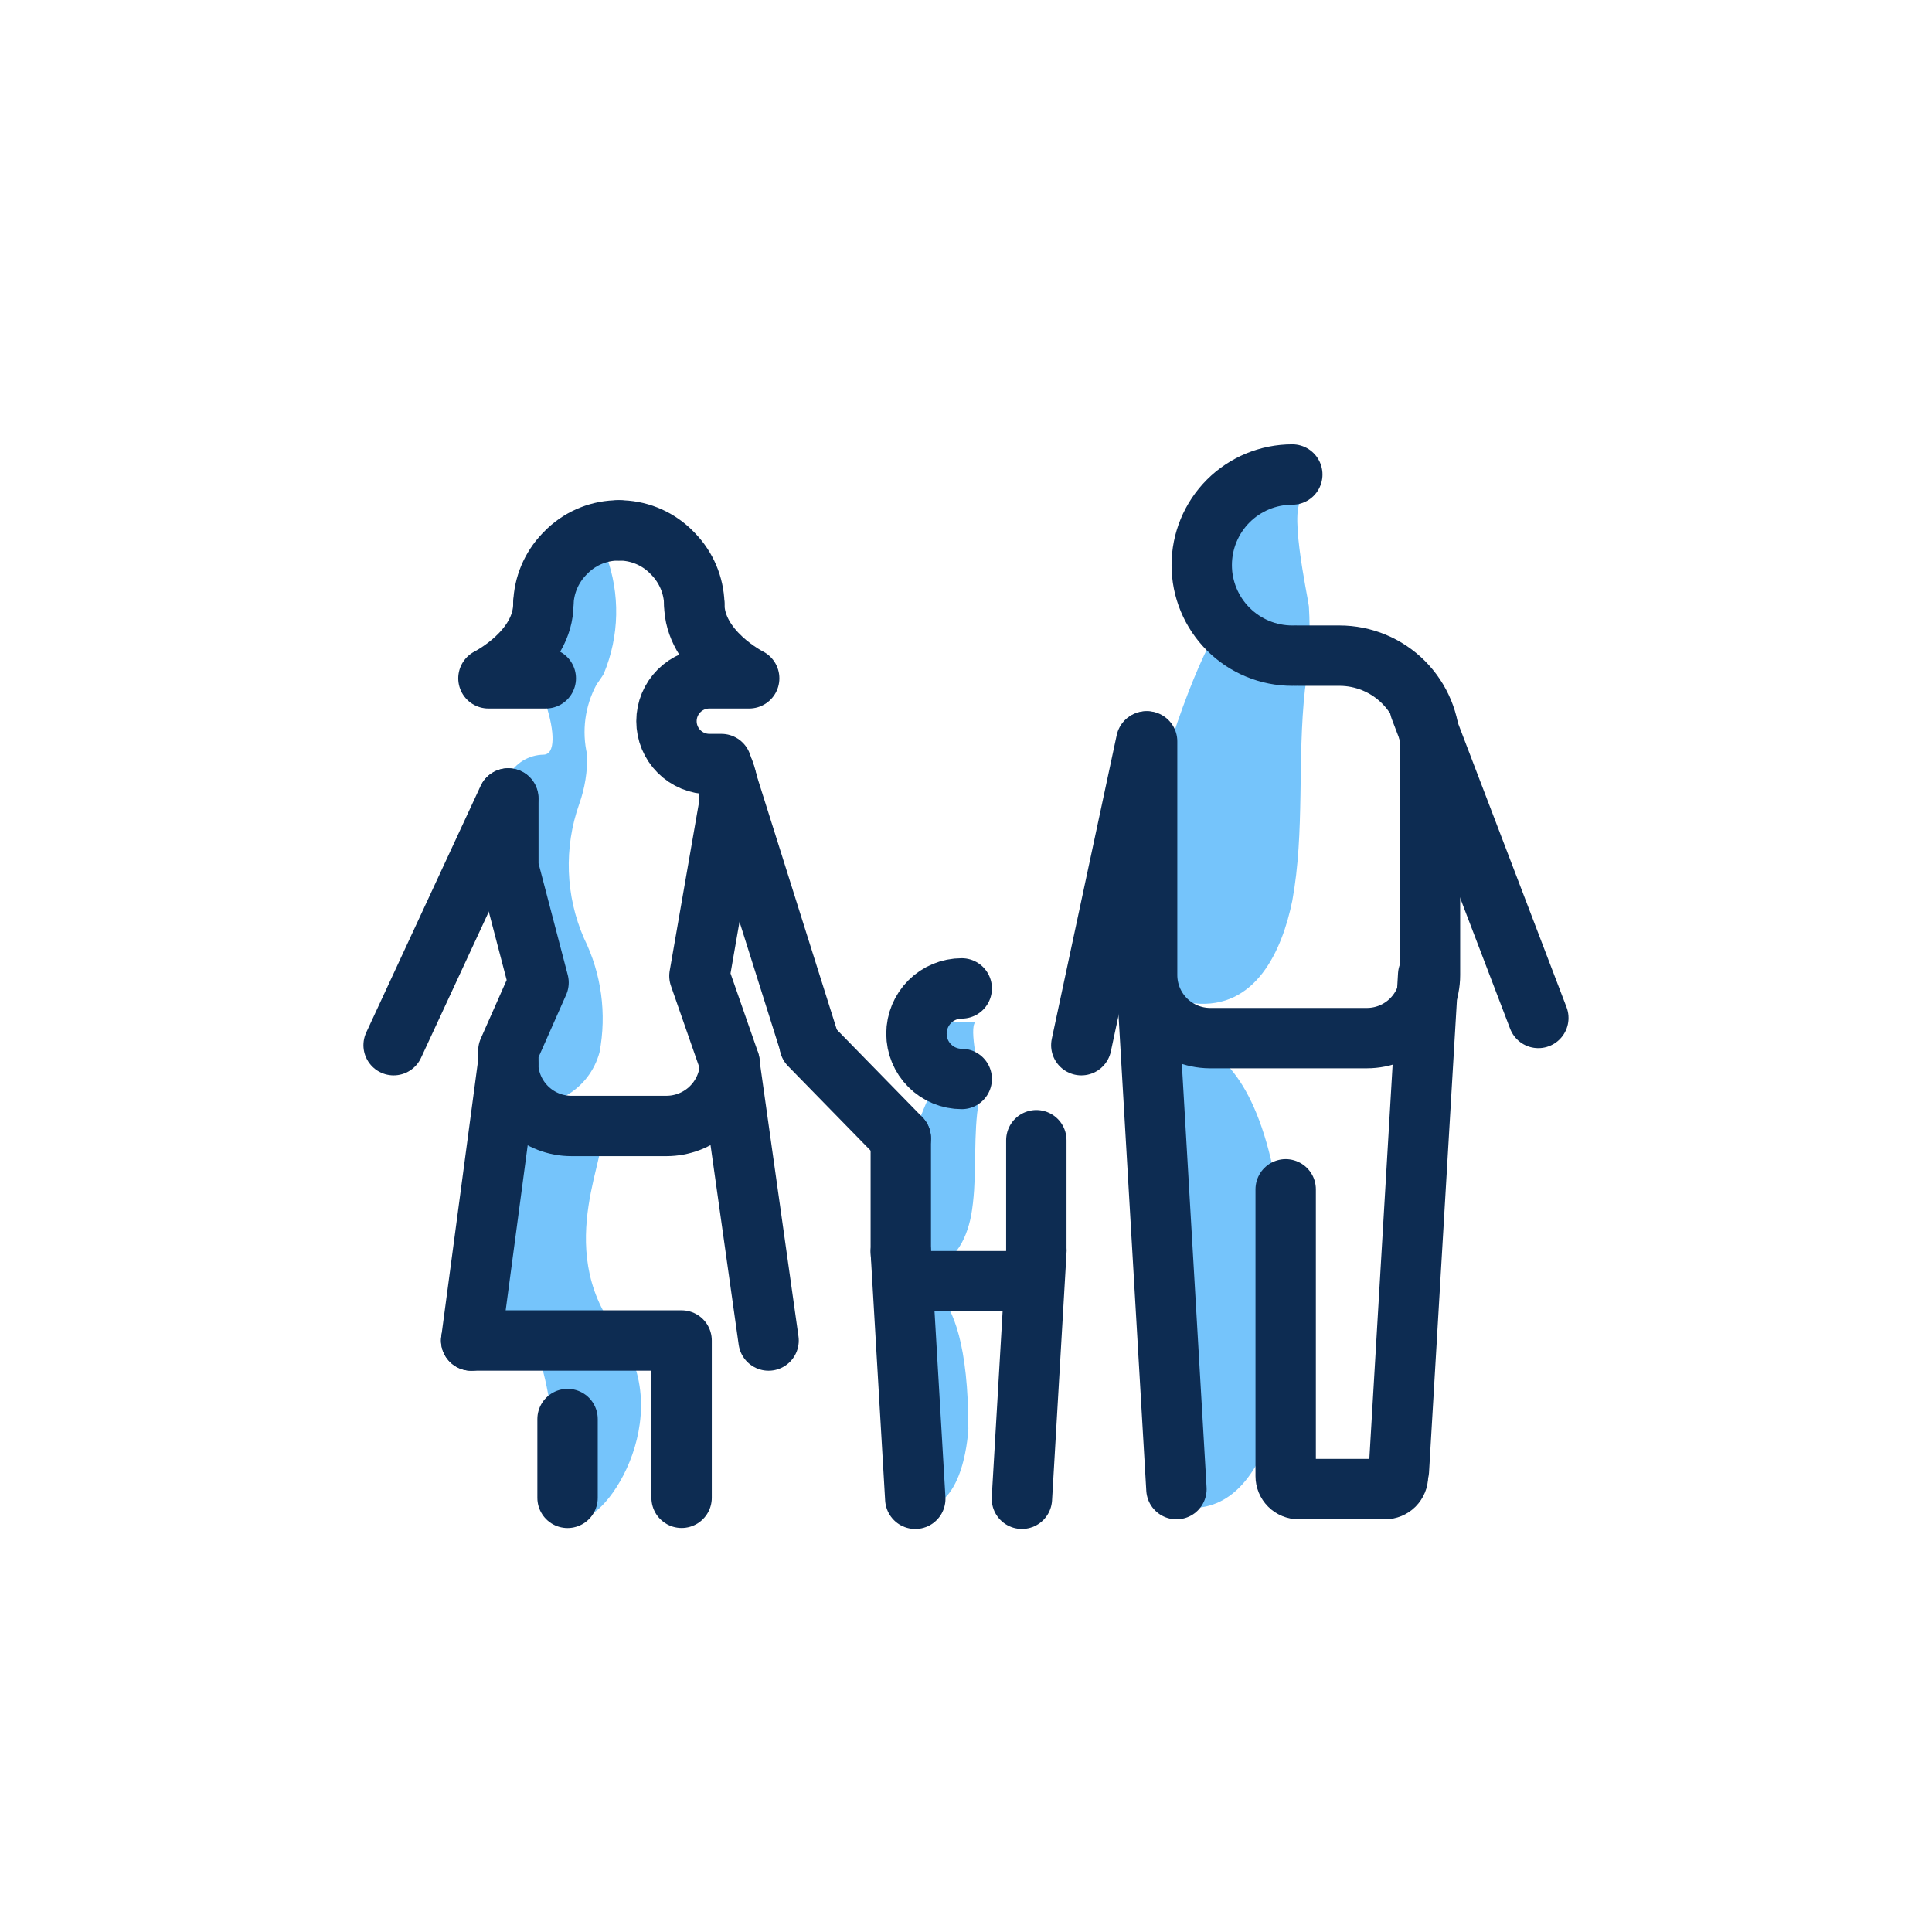 <?xml version="1.0" encoding="UTF-8"?> <svg xmlns="http://www.w3.org/2000/svg" width="64" height="64" viewBox="0 0 64 64" fill="none"><path d="M38.48 34.533C38.48 34.533 42.721 33.033 42.651 44.533C42.651 44.533 42.41 50.033 39.41 49.953L38.48 34.533Z" fill="#75C4FB"></path><path d="M43.219 16.528C42.609 16.528 43.329 19.788 43.359 20.088C43.414 21.006 43.371 21.928 43.229 22.838C42.969 25.178 43.229 27.548 42.809 29.838C42.469 31.508 41.589 33.438 39.569 33.238C35.169 32.808 39.969 20.478 40.569 20.678C41.169 20.878 40.569 16.508 40.569 16.508L43.219 16.528Z" fill="#75C4FB"></path><path d="M37.97 24.562L35.82 34.623" stroke="#0D2C52" stroke-width="2" stroke-linecap="round" stroke-linejoin="round"></path><path d="M43 21.719H44.37C45.166 21.719 45.929 22.035 46.491 22.597C47.054 23.16 47.37 23.923 47.37 24.719V32.299C47.37 32.573 47.316 32.845 47.211 33.099C47.106 33.352 46.952 33.583 46.758 33.777C46.564 33.971 46.333 34.125 46.08 34.23C45.826 34.335 45.554 34.389 45.28 34.389H40.07C39.519 34.383 38.993 34.161 38.605 33.77C38.217 33.378 38 32.85 38 32.299V24.559" stroke="#0D2C52" stroke-width="2" stroke-linecap="round" stroke-linejoin="round"></path><path d="M42.809 15.719C42.013 15.719 41.25 16.035 40.687 16.597C40.125 17.16 39.809 17.923 39.809 18.719C39.809 19.514 40.125 20.277 40.687 20.84C41.25 21.403 42.013 21.719 42.809 21.719" stroke="#0D2C52" stroke-width="2" stroke-linecap="round" stroke-linejoin="round"></path><path d="M47.039 23.461L50.959 33.721" stroke="#0D2C52" stroke-width="2" stroke-linecap="round" stroke-linejoin="round"></path><path d="M38.971 49.329L37.98 32.359" stroke="#0D2C52" stroke-width="2" stroke-linecap="round" stroke-linejoin="round"></path><path d="M47.31 32.297L46.34 48.717" stroke="#0D2C52" stroke-width="2" stroke-linecap="round" stroke-linejoin="round"></path><path d="M42.59 39.398V48.898C42.59 49.013 42.635 49.122 42.716 49.203C42.796 49.283 42.906 49.328 43.02 49.328H45.88C45.994 49.328 46.103 49.283 46.184 49.203C46.264 49.122 46.31 49.013 46.31 48.898" stroke="#0D2C52" stroke-width="2" stroke-linecap="round" stroke-linejoin="round"></path><path d="M16.788 37.477C16.788 37.477 19.468 36.897 19.878 37.477C20.288 38.056 18.268 41.267 20.419 44.106C22.569 46.947 19.878 50.736 19.088 50.236C18.299 49.736 18.439 45.017 17.448 44.416C16.459 43.816 14.448 42.687 16.788 37.477Z" fill="#75C4FB"></path><path d="M20.08 17.422L19.93 17.522C19.945 17.494 19.966 17.47 19.992 17.453C20.018 17.436 20.048 17.425 20.08 17.422Z" fill="#75C4FB"></path><path d="M20.079 18.4C20.55 19.67 20.521 21.071 20 22.32C19.93 22.44 19.84 22.56 19.759 22.68C19.377 23.39 19.267 24.215 19.45 25C19.463 25.555 19.375 26.108 19.189 26.63C18.674 28.083 18.731 29.678 19.349 31.09C19.924 32.258 20.103 33.582 19.86 34.86C19.778 35.163 19.637 35.446 19.445 35.694C19.253 35.941 19.013 36.147 18.739 36.3C18.599 36.39 17.16 37.37 17.16 36.9C17.16 36.27 18.079 35.38 17.34 32.38C16.886 30.188 16.718 27.946 16.84 25.71C16.952 25.499 17.119 25.322 17.323 25.197C17.527 25.073 17.76 25.005 18 25C18.82 25 17.84 21.89 16.77 21.26C16.79 21.28 19.189 18.31 20.079 18.4Z" fill="#75C4FB"></path><path d="M16.829 26.453L13.039 34.623" stroke="#0D2C52" stroke-width="2" stroke-linecap="round" stroke-linejoin="round"></path><path d="M23.9 25.359C23.969 25.493 24.023 25.634 24.06 25.779C24.132 26.04 24.169 26.309 24.17 26.579L23.17 32.329L24.17 35.199V35.439C24.109 35.951 23.863 36.423 23.477 36.766C23.092 37.108 22.595 37.298 22.08 37.299H18.93C18.409 37.3 17.907 37.106 17.521 36.757C17.135 36.408 16.892 35.928 16.84 35.409V34.809L17.84 32.549L16.84 28.729V26.449" stroke="#0D2C52" stroke-width="2" stroke-linecap="round" stroke-linejoin="round"></path><path d="M18 20C18 21.56 16.18 22.47 16.18 22.47H18.08" stroke="#0D2C52" stroke-width="2" stroke-linecap="round" stroke-linejoin="round"></path><path d="M20.5 17.57C19.876 17.567 19.275 17.804 18.82 18.23L18.69 18.36C18.265 18.803 18.019 19.387 18 20" stroke="#0D2C52" stroke-width="2" stroke-linecap="round" stroke-linejoin="round"></path><path d="M22.998 20C22.998 21.56 24.818 22.47 24.818 22.47H23.498C23.122 22.47 22.76 22.62 22.494 22.886C22.228 23.152 22.078 23.513 22.078 23.89C22.078 24.267 22.228 24.628 22.494 24.894C22.76 25.16 23.122 25.31 23.498 25.31H23.898L26.818 34.57" stroke="#0D2C52" stroke-width="2" stroke-linecap="round" stroke-linejoin="round"></path><path d="M20.5 17.57C21.124 17.567 21.725 17.804 22.18 18.23L22.31 18.36C22.735 18.803 22.981 19.387 23 20" stroke="#0D2C52" stroke-width="2" stroke-linecap="round" stroke-linejoin="round"></path><path d="M16.829 35.258L15.609 44.408" stroke="#0D2C52" stroke-width="2" stroke-linecap="round" stroke-linejoin="round"></path><path d="M24.16 35.188L25.46 44.407" stroke="#0D2C52" stroke-width="2" stroke-linecap="round" stroke-linejoin="round"></path><path d="M15.609 44.406H22.579V49.616" stroke="#0D2C52" stroke-width="2" stroke-linecap="round" stroke-linejoin="round"></path><path d="M18.801 49.618V47.008" stroke="#0D2C52" stroke-width="2" stroke-linecap="round" stroke-linejoin="round"></path><path d="M30.078 42.507C30.078 42.507 32.078 41.787 32.078 47.327C32.078 47.327 31.968 49.977 30.518 49.937L30.078 42.507Z" fill="#75C4FB"></path><path d="M32.359 33.844C32.059 33.844 32.409 35.414 32.429 35.554C32.457 35.998 32.437 36.444 32.369 36.884C32.249 38.014 32.369 39.154 32.169 40.274C32.009 41.074 31.579 42.004 30.609 41.914C28.489 41.704 30.799 35.764 31.099 35.864C31.399 35.964 31.099 33.864 31.099 33.864L32.359 33.844Z" fill="#75C4FB"></path><path d="M29.84 37.707L26.82 34.617" stroke="#0D2C52" stroke-width="2" stroke-linecap="round" stroke-linejoin="round"></path><path d="M34.33 37.771V41.441C34.33 41.706 34.224 41.961 34.037 42.148C33.849 42.336 33.595 42.441 33.33 42.441H30.84C30.575 42.441 30.32 42.336 30.133 42.148C29.945 41.961 29.84 41.706 29.84 41.441V37.711" stroke="#0D2C52" stroke-width="2" stroke-linecap="round" stroke-linejoin="round"></path><path d="M30.32 49.649L29.84 41.469" stroke="#0D2C52" stroke-width="2" stroke-linecap="round" stroke-linejoin="round"></path><path d="M34.332 41.438L33.852 49.648" stroke="#0D2C52" stroke-width="2" stroke-linecap="round" stroke-linejoin="round"></path><path d="M31.859 35.742C31.462 35.742 31.08 35.584 30.799 35.303C30.517 35.022 30.359 34.64 30.359 34.242C30.359 33.844 30.517 33.463 30.799 33.181C31.08 32.9 31.462 32.742 31.859 32.742" stroke="#0D2C52" stroke-width="2" stroke-linecap="round" stroke-linejoin="round"></path></svg> 